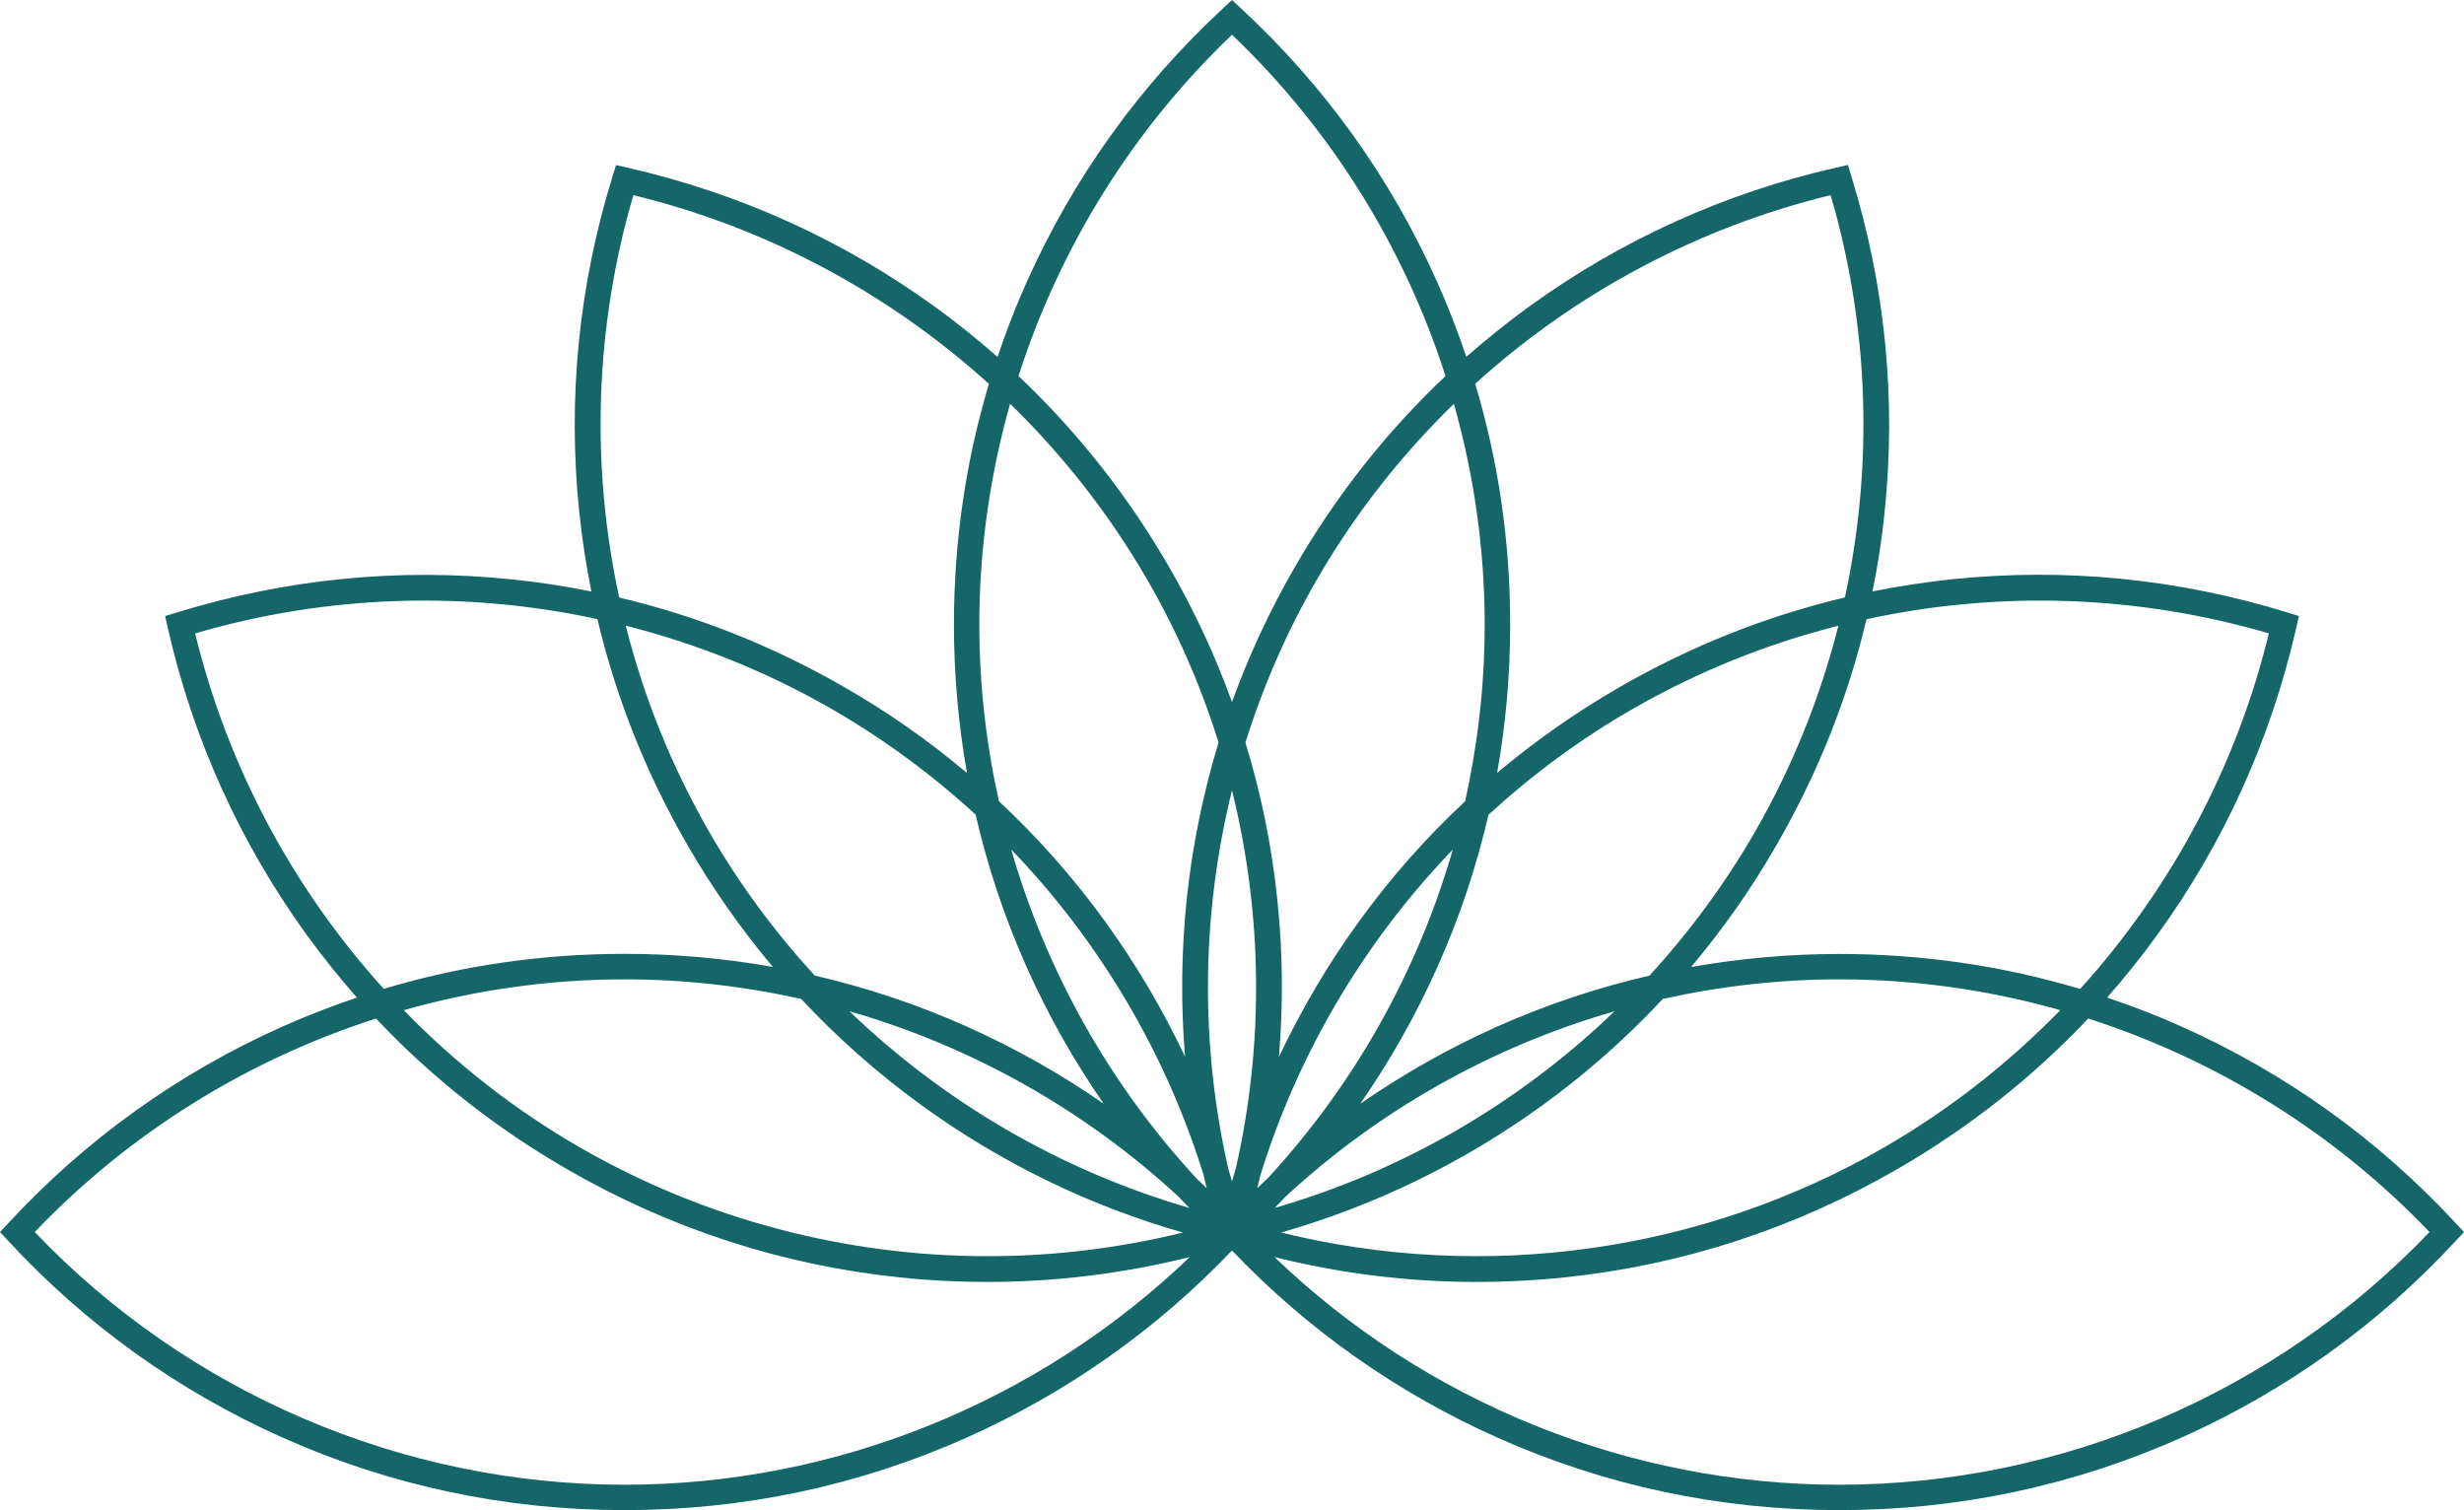 <?xml version="1.0" encoding="UTF-8" standalone="no"?><svg xmlns="http://www.w3.org/2000/svg" xmlns:xlink="http://www.w3.org/1999/xlink" fill="#156669" height="1225.7" preserveAspectRatio="xMidYMid meet" version="1" viewBox="0.0 0.0 2000.0 1225.7" width="2000" zoomAndPan="magnify"><g id="change1_1"><path d="M1993.5,993c-63.2-68.3-138.2-122-222.8-159.8c-19.8-8.9-40-16.7-60.4-23.5c14.2-16.2,27.8-33,40.5-50.6 c54.4-75,92.4-159,113.1-249.8l2.1-9.3l-9.1-2.8c-88.9-27.5-180.7-36.6-272.9-27c-21.6,2.3-43,5.6-64.1,9.8 c4.3-21.1,7.6-42.5,9.8-64.1c9.6-92.1,0.5-183.9-27-272.9l-2.8-9.1l-9.3,2.1c-90.7,20.6-174.8,58.7-249.8,113.1 c-17.6,12.8-34.4,26.3-50.6,40.5c-6.9-20.4-14.7-40.6-23.5-60.4C1129,144.7,1075.3,69.7,1007,6.5l-7-6.5l-7,6.5 c-68.3,63.2-122,138.2-159.8,222.8c-8.9,19.8-16.7,40-23.5,60.4c-16.2-14.2-33-27.8-50.6-40.5c-75-54.4-159-92.4-249.8-113.1 L500,134l-2.8,9.1c-27.5,88.9-36.6,180.7-27,272.9c2.3,21.6,5.6,43,9.8,64.1c-21.1-4.3-42.5-7.6-64.1-9.8 c-92.2-9.6-183.9-0.5-272.9,27L134,500l2.1,9.3c20.6,90.7,58.7,174.8,113.1,249.8c12.8,17.6,26.3,34.4,40.5,50.6 c-20.4,6.9-40.6,14.7-60.4,23.5C144.7,871,69.7,924.7,6.5,993l-6.5,7l6.5,7c63.2,68.3,138.2,122,222.8,159.8 c87.6,39.1,181,58.9,277.7,58.9s190.1-19.8,277.7-58.9c81.3-36.3,153.6-87.3,215.3-151.8c61.6,64.5,134,115.5,215.3,151.8 c87.6,39.1,181,58.9,277.7,58.9c96.7,0,190.1-19.8,277.7-58.9c84.6-37.8,159.6-91.5,222.8-159.8l6.5-7L1993.5,993z M1841.6,514.1 c-26.3,108.2-79.6,207.3-153.2,288.6c-63-18.9-128.4-28.4-195.4-28.4c-40.8,0-80.9,3.6-120.4,10.6c25.8-30.6,49-63.6,69.3-98.9 c33.5-58,58-119.4,73.1-183.4C1622.3,479.3,1734.8,482.8,1841.6,514.1z M794.9,507c0-61.1,8.6-121.4,25-179.3 c43.1,42,80.7,89.9,111.3,142.8c24.3,42,43.6,86.4,57.9,132.1c-12.6,41.4-21.3,84-25.9,127.6c-4.4,42.7-4.8,85.3-1.3,127.6 c-18.1-38.4-39.7-75.1-64.9-109.9c-25.7-35.5-54.5-68-86.2-97.6C800.4,603.6,794.9,555.6,794.9,507z M1020.5,964.4 c0.9-3.6,1.8-7.2,2.6-10.7c30.8-99.4,84.6-189.9,156.1-264.1c-28.5,99-80,190.9-150.7,267.3C1025.8,959.3,1023.2,961.9,1020.5,964.4 z M979.5,964.4c-2.7-2.6-5.3-5.1-8-7.6c-70.7-76.4-122.2-168.2-150.7-267.3c71.5,74.2,125.3,164.8,156.1,264.1 C977.7,957.3,978.6,960.8,979.5,964.4z M1043.2,971.5c76.4-70.7,168.2-122.2,267.3-150.7c-77.1,74.3-171.8,129.5-275.7,159.6 C1037.6,977.4,1040.4,974.5,1043.2,971.5z M1215.3,833.2c-39.2,17.5-76.3,38.5-111.2,62.7c24.2-34.9,45.2-72,62.7-111.2 c17.9-40,31.6-81.2,41.4-123.4c35.3-32.4,74.2-61.2,116.2-85.4c52.9-30.5,109.4-53.3,167.8-68c-14.8,58.3-37.5,114.9-68,167.8 c-24.3,42-53,80.9-85.4,116.2C1296.5,801.6,1255.3,815.4,1215.3,833.2z M1189.2,650.4c-31.7,29.5-60.5,62.1-86.2,97.6 c-25.2,34.8-46.8,71.5-64.9,109.9c3.5-42.3,3.2-84.9-1.3-127.6c-4.5-43.6-13.2-86.2-25.9-127.6c14.3-45.7,33.6-90.1,57.9-132.1 c30.5-52.9,68.1-100.8,111.3-142.8c16.4,57.9,25,118.2,25,179.3C1205.1,555.6,1199.6,603.6,1189.2,650.4z M1003.1,948.3 c-1.1,3.5-2.1,7.1-3.1,10.6c-1-3.5-2-7.1-3.1-10.6c-23-101.5-21.7-206.8,3.1-306.8C1024.8,741.6,1026.2,846.9,1003.1,948.3z M833.2,784.7c17.5,39.2,38.5,76.3,62.7,111.2c-34.9-24.2-72-45.2-111.2-62.7c-40-17.9-81.2-31.6-123.4-41.4 c-32.4-35.3-61.2-74.2-85.4-116.2c-30.5-52.9-53.3-109.4-68-167.8c58.3,14.8,114.9,37.5,167.8,68c42,24.3,80.9,53,116.2,85.4 C801.6,703.5,815.4,744.7,833.2,784.7z M956.8,971.5c2.8,3,5.6,5.9,8.5,8.9C861.3,950.2,766.7,895,689.5,820.8 C788.6,849.3,880.4,900.8,956.8,971.5z M747.9,897c64.5,46.8,135.8,81.5,212.2,103.4c-52.1,12.8-105.3,19.2-158.4,19.2 c-115.3,0-229.9-30-331.2-88.4c-52.9-30.5-100.8-68.1-142.8-111.3c57.9-16.4,118.2-25,179.3-25c48.5,0,96.6,5.5,143.3,15.9 C679.9,842.5,712.5,871.3,747.9,897z M1252.1,897c35.5-25.7,68-54.5,97.6-86.2c46.8-10.4,94.8-15.9,143.3-15.9 c61.1,0,121.4,8.6,179.3,25c-42,43.1-89.9,80.7-142.8,111.3c-147.9,85.4-324.3,109.9-489.6,69.2 C1116.3,978.4,1187.5,943.8,1252.1,897z M1485.9,158.4c31.3,106.8,34.8,219.3,11.6,326.5c-64,15.2-125.4,39.6-183.4,73.1 c-35.3,20.4-68.3,43.6-98.9,69.3c7-39.4,10.6-79.6,10.6-120.4c0-67-9.5-132.4-28.4-195.4C1278.6,237.9,1377.7,184.7,1485.9,158.4z M1000,28.2c80.5,76.8,139.8,172.5,173.3,277c-47.8,45.1-88.8,97-122.3,155.1c-20.4,35.3-37.4,71.9-51,109.5 c-13.6-37.6-30.6-74.2-51-109.5c-33.5-58-74.5-109.9-122.3-155.1C860.2,200.7,919.5,105,1000,28.2z M514.1,158.4 c108.2,26.3,207.3,79.6,288.6,153.2c-18.9,63-28.4,128.4-28.4,195.4c0,40.8,3.6,80.9,10.6,120.4c-30.6-25.8-63.6-49-98.9-69.3 c-58-33.5-119.4-58-183.4-73.1C479.3,377.7,482.8,265.2,514.1,158.4z M158.4,514.1c106.8-31.3,219.3-34.8,326.5-11.6 c15.2,64,39.6,125.4,73.1,183.4c20.4,35.3,43.6,68.3,69.3,98.9c-39.4-7-79.6-10.6-120.4-10.6c-67,0-132.4,9.5-195.4,28.4 C237.9,721.4,184.7,622.3,158.4,514.1z M507,1205.1c-180.4,0-354.3-74.6-478.8-205.1c76.8-80.5,172.6-139.8,277-173.3 c45.1,47.8,97,88.8,155.1,122.3c83.7,48.3,174.6,77.9,270,87.8c23.7,2.5,47.4,3.7,71.1,3.7c55.3,0,110.3-6.8,164.3-20.2 C842.8,1138.2,677.8,1205.1,507,1205.1z M1493,1205.1c-170.8,0-335.8-66.9-458.5-184.8c54,13.5,109,20.2,164.3,20.2 c23.6,0,47.3-1.2,71.1-3.7c95.4-9.9,186.2-39.5,270-87.8c58-33.5,109.9-74.5,155.1-122.3c104.4,33.6,200.1,92.8,277,173.3 C1847.3,1130.5,1673.4,1205.1,1493,1205.1z"/></g></svg>